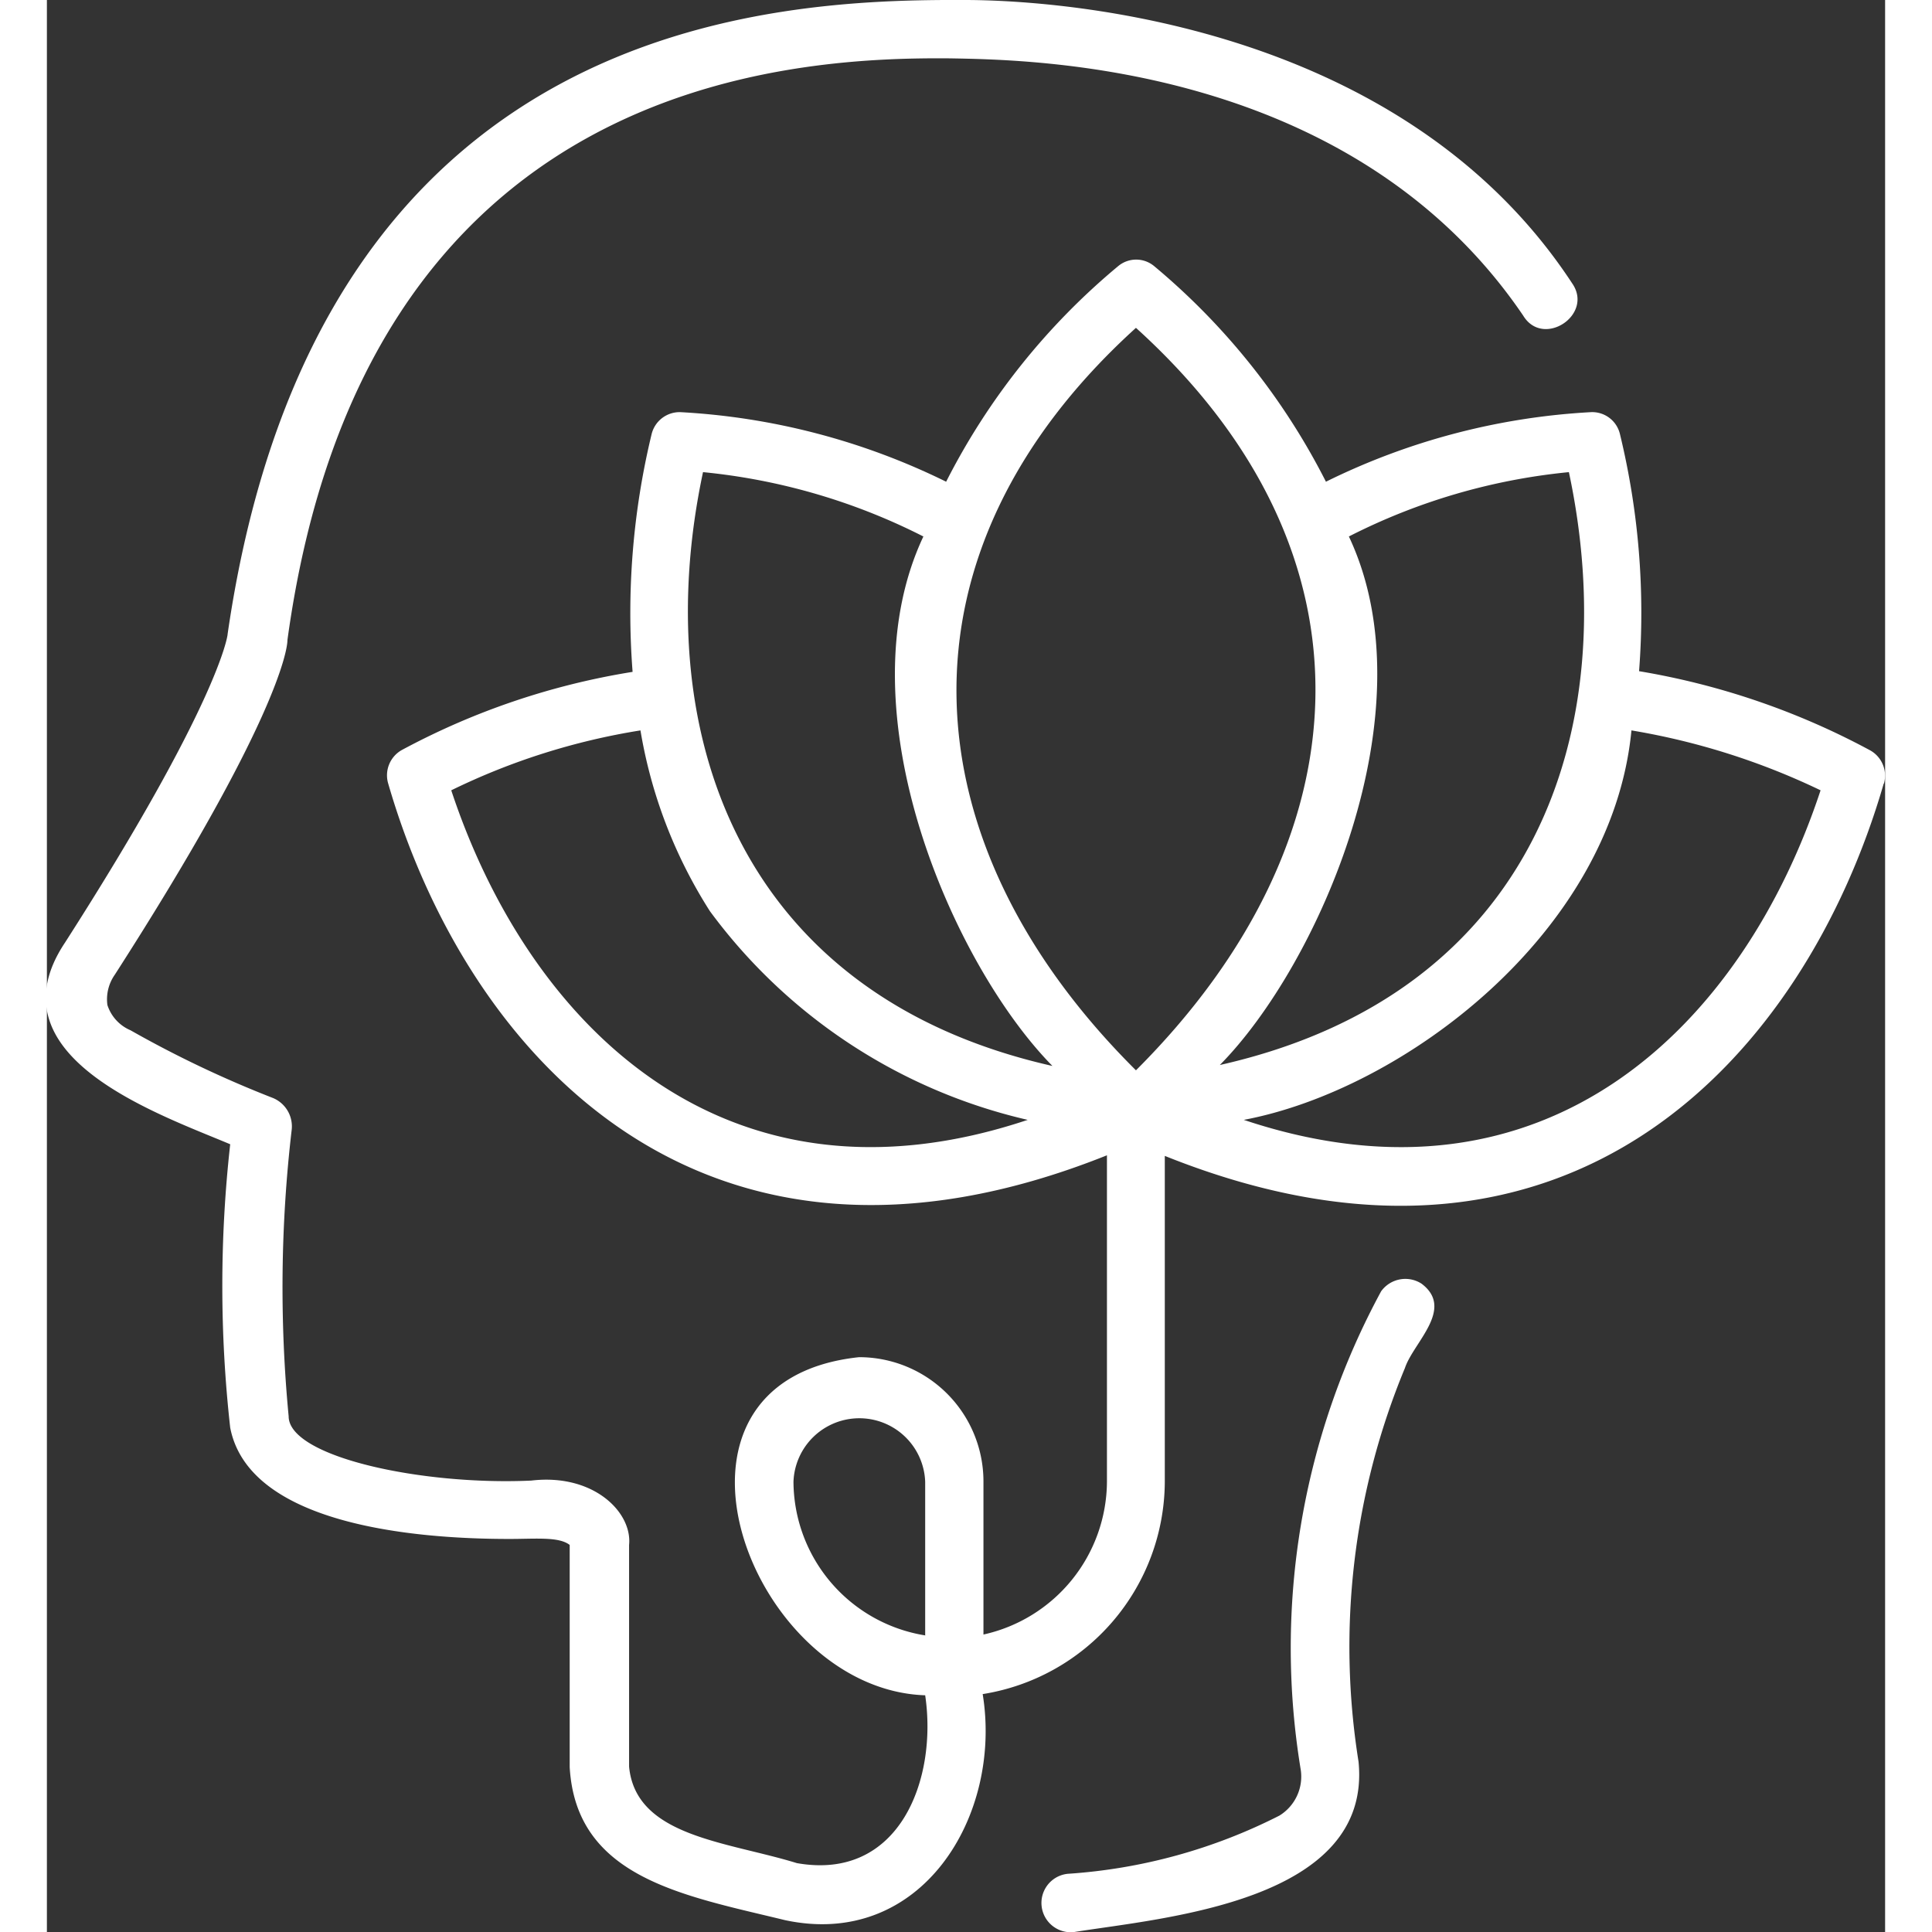 <svg xmlns="http://www.w3.org/2000/svg" version="1.1" xmlns:xlink="http://www.w3.org/1999/xlink" xmlns:svgjs="http://svgjs.com/svgjs" width="512" height="512" x="0" y="0" viewBox="0 0 21.48 22.576" style="enable-background:new 0 0 512 512" xml:space="preserve" class=""><rect x="0" y="0" width="21.48" height="22.576" fill="#333333" stroke="none"/><g><g data-name="Layer 2"><path d="M16.063 15c.391.294-.095.687-.194.986a8.5 8.5 0 0 0-.542 4.6c.162 1.642-2.294 1.825-3.327 1.991a.342.342 0 0 1-.072-.681 6.374 6.374 0 0 0 2.474-.68.535.535 0 0 0 .249-.539 8.747 8.747 0 0 1 .94-5.588.349.349 0 0 1 .472-.089zm5.4-5.841c-.918 3.168-3.667 6.247-8.4 4.348v3.81a2.524 2.524 0 0 1-2.128 2.479c.232 1.427-.719 2.984-2.312 2.641-1.181-.288-2.44-.491-2.514-1.788v-2.596c-.128-.1-.406-.069-.711-.07-1.122 0-3.037-.173-3.256-1.3a14.92 14.92 0 0 1 0-3.312c-.863-.363-2.814-1.033-1.93-2.357 1.783-2.783 1.9-3.576 1.9-3.606C3.159.184 8.505-.009 10.724 0c.823 0 5.029.153 7.1 3.312.254.368-.341.759-.573.376C15.249.74 11.506.7 10.562.682 8.646.664 3.708.928 2.811 7.478c0 .122-.137.985-2.017 3.911a.5.5 0 0 0-.087.355.481.481 0 0 0 .27.295 12.77 12.77 0 0 0 1.666.792.359.359 0 0 1 .218.366 15.869 15.869 0 0 0-.036 3.353c0 .473 1.552.81 2.835.751.726-.086 1.182.37 1.143.752v2.591c.078.819 1.141.874 1.96 1.127 1.2.213 1.646-.979 1.5-1.961-2.058-.068-3.389-3.674-.772-3.951a1.453 1.453 0 0 1 1.453 1.453V19.1a1.84 1.84 0 0 0 1.443-1.788V13.5c-4.75 1.9-7.489-1.2-8.4-4.348a.339.339 0 0 1 .157-.386 8.538 8.538 0 0 1 2.7-.915 8.908 8.908 0 0 1 .223-2.781.337.337 0 0 1 .333-.254 8 8 0 0 1 3.108.813 7.958 7.958 0 0 1 2.01-2.519.328.328 0 0 1 .421 0 7.973 7.973 0 0 1 2.007 2.519 7.96 7.96 0 0 1 3.1-.813.333.333 0 0 1 .335.254 8.853 8.853 0 0 1 .224 2.773 8.7 8.7 0 0 1 2.7.925.338.338 0 0 1 .162.386zm-11.2 9.956v-1.8a.77.77 0 0 0-1.539 0 1.829 1.829 0 0 0 1.538 1.795zm4.951-12.846c.962 2.038-.362 5.017-1.508 6.176 3.7-.834 4.717-3.934 4.079-6.928a7.188 7.188 0 0 0-2.571.752zm-2.488 6.238c2.671-2.666 2.92-6.033 0-8.676-2.904 2.632-2.687 6.006 0 8.676zm-.976-.051c-1.15-1.167-2.471-4.142-1.508-6.187a7.231 7.231 0 0 0-2.575-.752c-.636 2.983.383 6.105 4.083 6.939zm-.289.63a6.393 6.393 0 0 1-3.713-2.438 5.646 5.646 0 0 1-.812-2.113 7.841 7.841 0 0 0-2.211.7c.902 2.727 3.188 5.036 6.736 3.851zm9.265-3.851a8.223 8.223 0 0 0-2.21-.7c-.228 2.367-2.664 4.2-4.53 4.551 3.554 1.187 5.842-1.13 6.74-3.851z" data-name="Layer 1" fill="#ffffff" data-original="#000000" opacity="1"></path></g></g></svg>